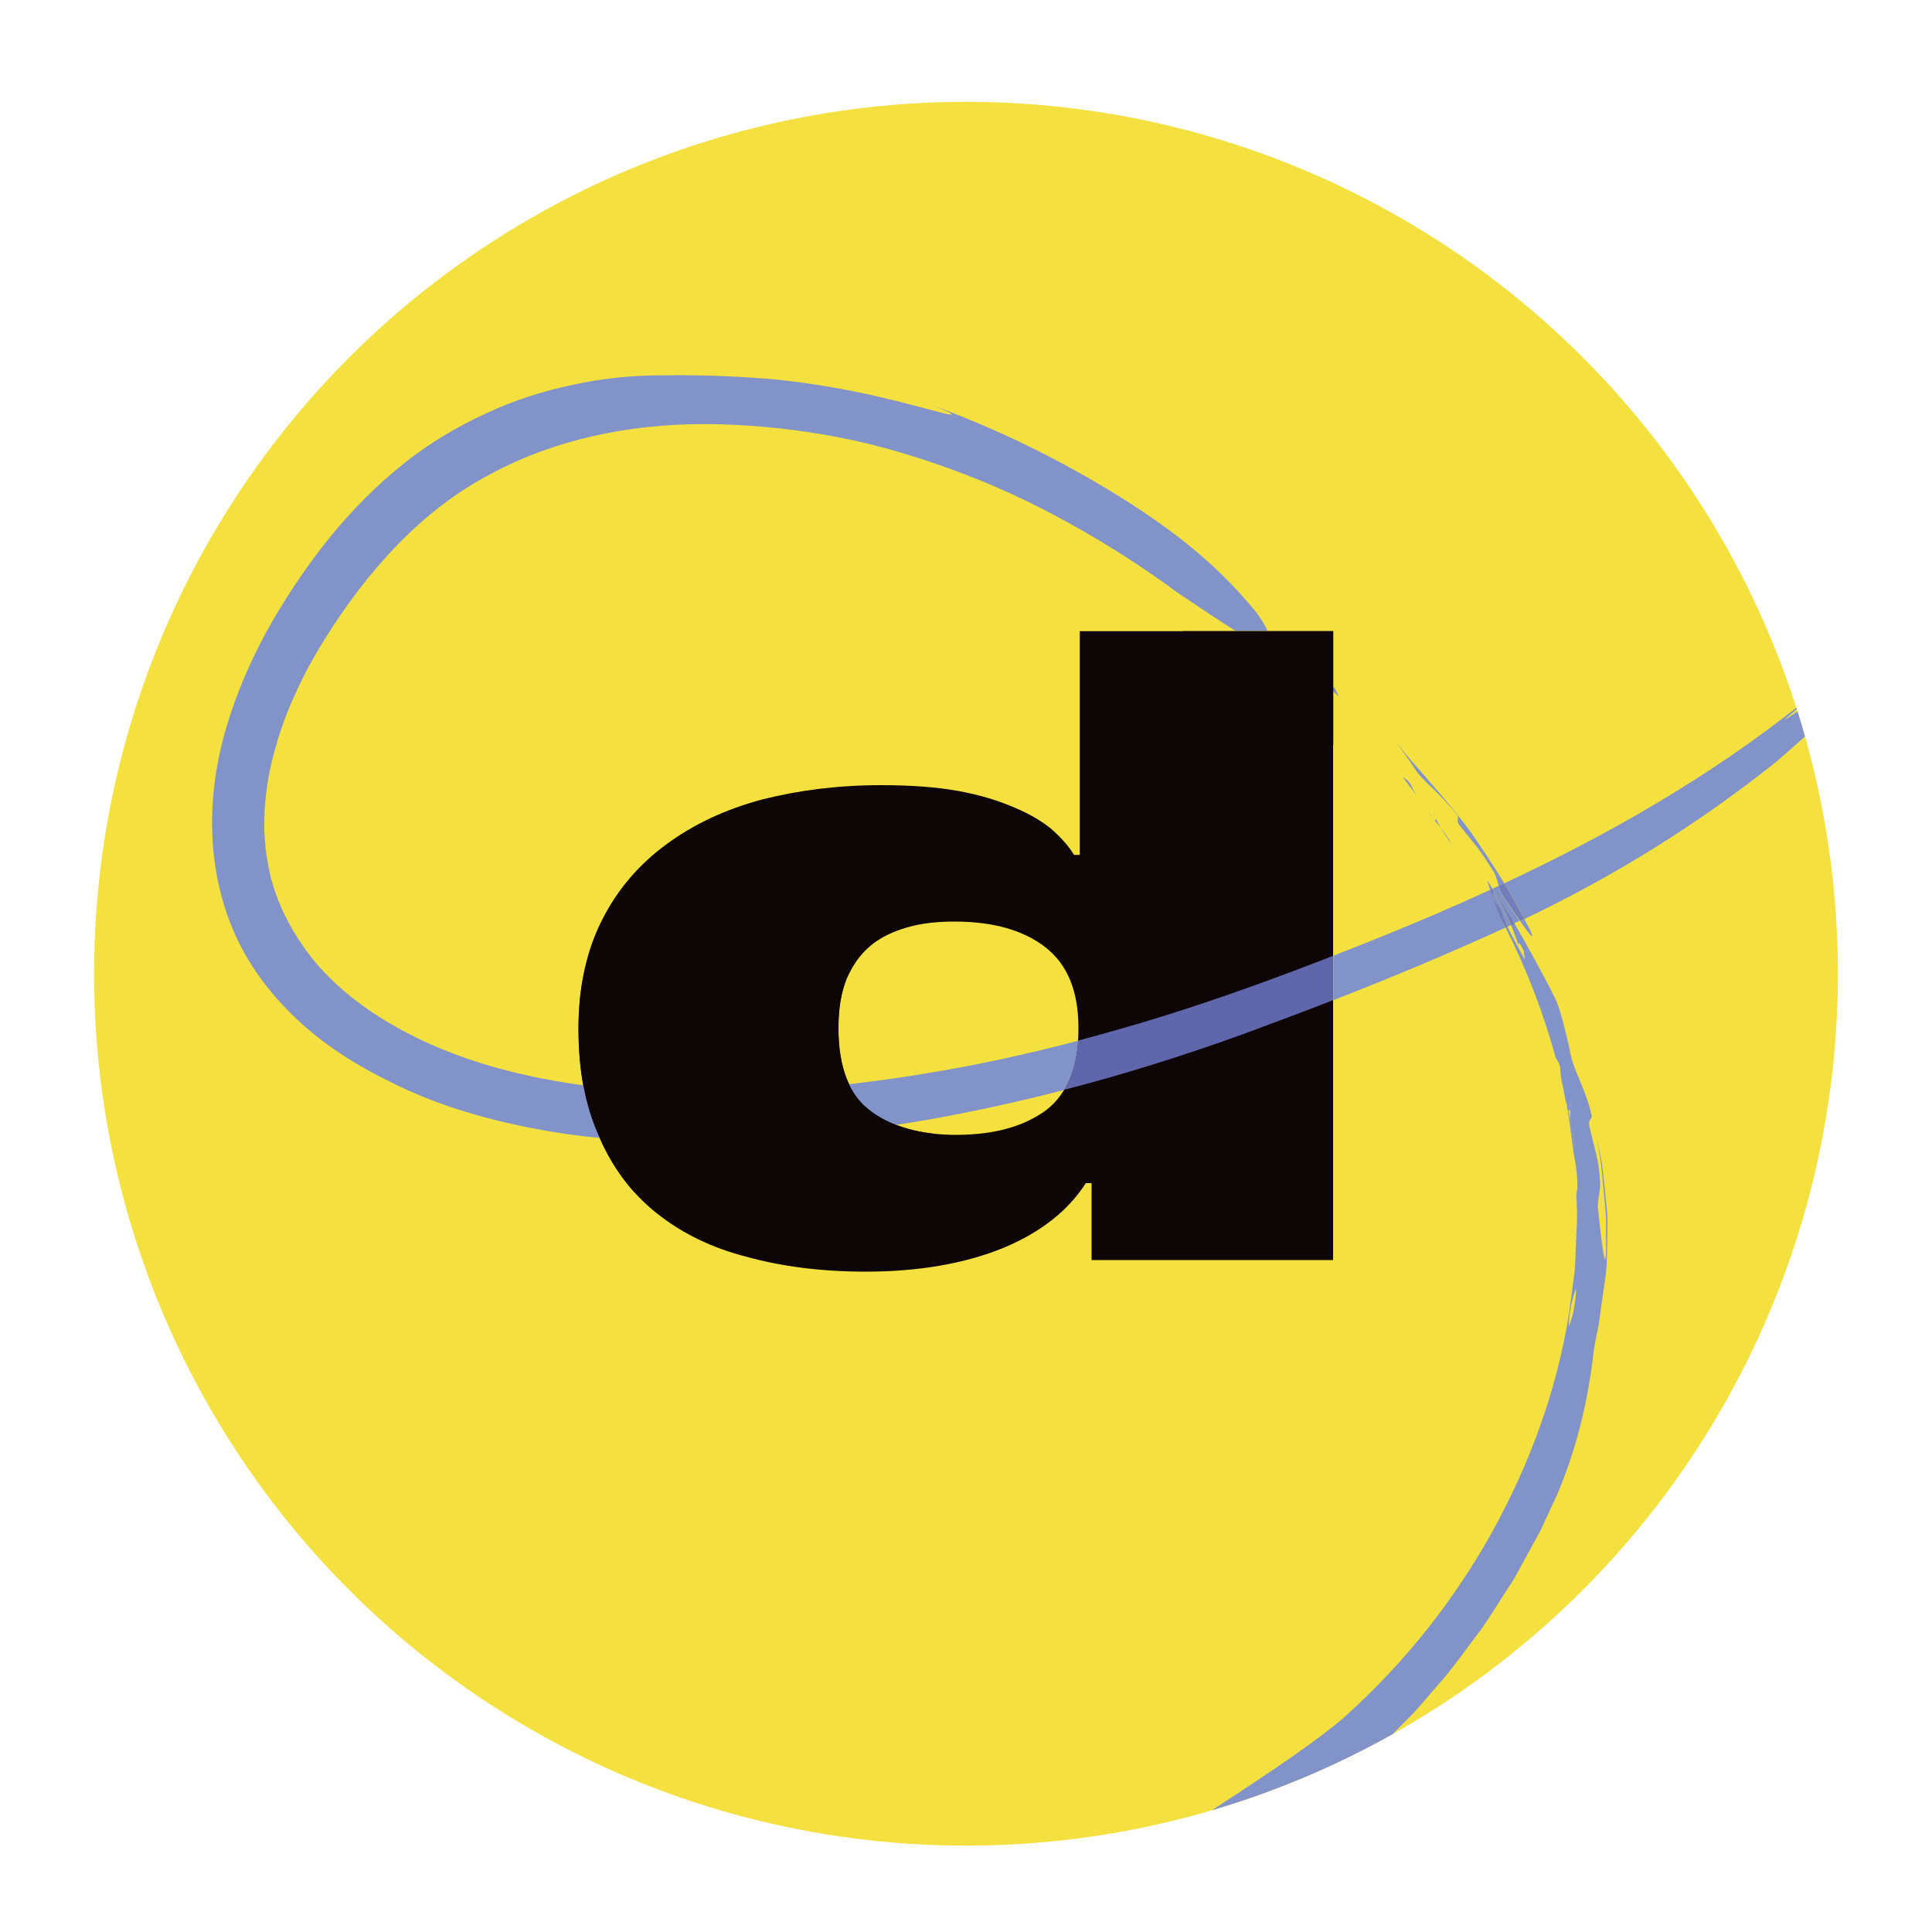 <svg xmlns="http://www.w3.org/2000/svg" xmlns:xlink="http://www.w3.org/1999/xlink" xml:space="preserve" id="Layer_1" x="0" y="0" version="1.1" viewBox="0 0 1000 1000"><style>.st2{fill:#0d0506}.st3{fill:#8193c9}.st4{fill:#6066ac}</style><defs><circle id="SVGID_1_" cx="500" cy="504" r="451.3"/></defs><clipPath id="SVGID_00000170273662682188677920000013489521723669959844_"><use xlink:href="#SVGID_1_" overflow="visible"/></clipPath><g clip-path="url(#SVGID_00000170273662682188677920000013489521723669959844_)"><path fill="#f4e140" d="M-41.5-58.2h1083.1v1083.1H-41.5z"/><path d="M541.1 490.3c-11.6-9-27.4-13.3-47.1-13.3-9 0-17.1.9-24.4 3s-13.7 5.1-18.9 9.4c-5.6 4.7-9.4 10.3-12.4 17.1-3 7.3-4.3 15.9-4.3 25.7 0 20.1 5.6 34.7 16.7 42.8 10.7 8.1 25.7 12.4 44.1 12.4 19.7 0 35.1-4.3 46.7-12.8 11.1-8.6 16.7-22.7 16.7-42.4 0-19.2-5.6-32.9-17.1-41.9M562 612.4c-9 14.1-23.1 25.3-42.4 33.4-19.7 8.1-43.7 12.4-71.5 12.4-22.7 0-43.3-2.6-61.7-7.7-18.4-4.7-33.8-12.4-46.7-22.7-12.9-10.3-22.7-23.6-29.6-39.4-7.3-15.8-10.7-34.3-10.7-56.1 0-21.8 4.3-40.7 12.4-56.5 8.1-15.9 19.3-28.7 33.4-39s30.4-18 49.7-23.1c18.8-4.7 39-7.3 60.8-7.3 15.4 0 28.7.9 40.3 3 11.6 2.1 21 5.1 29.1 8.6 8.1 3.4 14.6 7.3 19.7 11.6 4.7 4.3 8.6 8.6 11.1 12.9h3V326.7H690v325.5H565v-39.8h-3z" class="st2"/><path d="M725.9 402c2.4 3.2 4.8 6.4 7.1 9.5-1-1.7-2-3.5-2.8-5.4-1.3-2.2-2.7-2.9-4.3-4.1m13.5 18.5c.4.6.8 1.2 1.2 1.7l1.2 1.3-2.4-3zm6.4 8c1.5 2.6 3.3 5.5 5.9 8.8-1.9-3.2-3.9-6.1-5.9-8.8m-2.8-5.3c.2.8.3 1.4 0 1.4-.2 0-.5-.2-1.1-.9l-.1-.1c1.3 1.6 2.6 3.2 3.9 4.9-1.1-1.9-2-3.7-2.7-5.3m-1.4-3.7c.3 1.1.8 2.3 1.4 3.6-.4-1.1-1.2-2.8-1.4-3.6m-19.8-36.7c3.3 4.8 6.8 9.4 10.4 14.9 2.3 3.6 5.7 7 9.7 10.7 3.8 3.8 8.1 8.1 12.3 13.4 1.5 1.6-1.2 2.8 1.7 5.9 3.1 3.9 6 7.5 8.8 11 2.7 3.6 5.2 7.3 7.6 11.3 1.7 1.9 2.5 5.3 3.4 8.5 1-.4 1.9-.9 2.9-1.3-5.3-8.8-10.7-16.8-17.1-26.2-9.8-13.3-20.3-25-31.3-37.6-3.1-3.5-5.7-7-8.4-10.6m67.2 92.9c-.7.4-1.5.7-2.2 1 3 4.4 5.7 7.9 6.2 7.9.3 0-.1-1.3-1.6-4.4-.9-1.5-1.7-3-2.4-4.5m-98.9-120.2v2.4c1 .9 1.9 1.7 2.9 2.6-.7-1.4-1.3-2.7-2-4.1l-.9-.9" class="st3"/><path d="M666.5 332.3c0 1-.7 1.6 1.3 4 1.7 1.2 5.2 3.6 5.2 3.6 4.5 6.9 10.8 12.4 17.1 18.1v-2.4c-1.4-1.3-2.3-2-2.7-2-.3 0-.1.7.9 2.1-6.5-8.9-13.8-16.5-21.8-23.4m-5-4.5.1.2c1.6 1.4 3.3 2.8 4.9 4.2v-.3c-1.7-1.3-3.4-2.7-5-4.1" class="st4"/><path d="M769.8 455.7c.3 1.2.8 2.9 1.5 4.9.4-.2.8-.4 1.2-.5-.9-1.5-1.7-3-2.7-4.4m14.1 22.3c-.6.3-1.2.5-1.8.8 1.6 3.8 3 7.7 4.3 11.8-.5-1.6-.5-2.4-.2-2.4s1.2 1.3 2.5 4c.2 1.5.3 3 .5 4.5-2.3-4.4-4.7-8.7-6.9-12.9-.7-1.4-1.3-2.7-2-4.1l-1 .4c11.3 22.5 19.8 44.9 25.9 67.3 1 1.7 2 2.9 2.4 5.5 0 2 .3 4 .6 6 .8 3.6 1.5 7.3 2.2 10.9.3 1.2.7 2.5 1.1 3.8-.2-.6-.4-1.1-.6-1.7 1.6 8.3 2.4 16.7 3.6 25 .4 1.9.7 3.7 1 5.2.8 6 1.5 12.1.4 16 .1 1.5.1 3 .2 4.5l.2-.9c-.1.7-.1 1.2-.2 1.7.5 6.3-.1 12.7-.3 19.1l-.4 9.3c-.1 3.1-.3 6.3-.8 9.4-.8 6.2-1.6 12.5-2.5 18.9-6.6 40.8-20.7 78.4-40 113.3-19.5 34.8-44.6 67-76.4 95.5-23.8 20.8-92 63.9-208.5 136h50C644.3 954.8 703 915.3 717.9 900.5l13.3-13.4c4.3-4.6 8.3-9.5 12.5-14.3 8.5-9.4 15.7-20 23.5-30.2 3.7-5.3 7-10.8 10.6-16.3l5.3-8.2c1.7-2.8 3.2-5.7 4.8-8.6 3.2-5.8 6.3-11.6 9.5-17.4 2.8-6 5.6-12.1 8.5-18.3 11.2-26.5 16.4-51.4 19.1-75.2.7-4.3 1.6-8.7 2.5-13 .6-4.4 1.2-8.8 1.8-13.1.6-4.3 1.2-8.5 1.8-12.5.6-4 .5-7.9.7-11.4.1-5.6.2-11 .2-16.3 0-5.2-.8-10.3-1.2-15.3-.5-4.9-1.1-9.7-1.6-14.5-.8-4.7-1.9-9.2-2.8-13.8.8 5.1 1.8 9.8 2.4 14.4.4 4.6.9 9.2 1.3 13.7.4 4.6 1 9.2 1.2 14.2v16c-.1 3.3-.3 4.7-.5 4.7-.9 0-2.8-17.7-3.6-25.4-.9-4.2 1.8-11.2.9-15.4-.2-9.4-3.2-17.8-5.3-27.5-1.2-4.1 1.6-4.1 1-6.2-3-13.4-9.1-22.7-10.8-31.2-1.2-6.5-2.8-12.2-4.2-17.9-1-3.5-2-7.1-3.5-10.6l-3.3-6.6c-.1 2.2-.8 3.2-1.6 4.2-1.2-3.4-2.3-8.3-3.6-11.6 1.3 3.3 2.4 8.3 3.6 11.6.8-1 1.5-2 1.6-4.2-5.6-10.6-11.7-21.9-18.1-32.9m28.4 97c.2 0 .3-.5.4-1.3 0-1.5 0-2.8.2-4-.1.8 0 2.7-.2 4 .1 1.8 0 3.8.2 6.1-.5-2.1-.8-4.1-1.4-6.1v.1c.4.9.6 1.2.8 1.2m2.3 21c-.9-7.1-1.8-14.1-2.8-21.1.4 1.9.7 3.7 1 5.2 0 .2.1.3.1.5 0-.3 0-.5-.1-.8.3 1.5.6 3.2.9 4.8 1 4.4 1.5 8.5.9 11.4m5 59.1c0-2.6-1.1-5.5-1.1-8.4 0 2.8 1.1 5.8 1.1 8.4m-4.3 4.4c.3-.7.8-1.7 1.2-2.6.3-.9.6-1.6.6-1.6s-.2.7-.6 1.6c-.5.9-.9 1.9-1.2 2.6m-3.3 27c.2-7.8 1.7-14.2 3.8-19.8v-1.3 1.3c-.2 6.1-1.2 13.9-3.8 19.8m-25.6-195.9c.1.3.2.7.3 1.1 0-.4-.2-.7-.3-1.1" class="st3"/><path d="M811.8 574.9c.9 7 1.8 14 2.8 21.1.6-2.9 0-7-.8-11.4-.2-1.3-.5-2.7-.8-4 0-.2-.1-.3-.1-.5-.3-1.5-.7-3.3-1.1-5.2M351.1 194.2c-4.1 0-8.1.1-11.9.1-13.6.2-28 1.6-42.8 4.9-14.8 3.1-30 7.8-44.9 14.8-14.9 6.9-29.8 15.6-43.2 26.5-13.5 10.8-25.9 23.4-37 36.9-11.1 13.7-20.9 28-29.9 43.4-8.9 15.4-16.5 31.8-22.2 49.1-5.7 17.2-9.2 35.4-9.4 53.9-.3 18.5 2.8 37.1 9.5 54.2 6.6 17.1 17.5 33 31.3 46.6 13.8 13.7 30.5 25 49.1 34.2 23.9 12.4 49.2 19.9 74.5 24.9 12.1 2.4 24.3 4.2 36.5 5.3-.1-.2-.2-.4-.3-.7-3.7-8.1-6.4-16.9-8.2-26.5-9.8-1.3-19.4-3-29-5.1-21.5-4.7-42.4-11.7-61.4-21.5-18.9-9.7-36-22.1-48.9-37.5-12.6-15.5-21.8-33.6-24.6-53-1-4.8-1.1-9.7-1.5-14.6.1-4.9-.1-9.8.5-14.8.8-9.9 2.7-19.7 5.6-29.4 2.7-9.7 6.4-19.2 10.7-28.4 4.2-9.3 9.2-18.2 14.6-26.9 21.9-35 50-66.7 86.2-85.5 32.8-17.6 71-25.6 109.9-25.6 3.8 0 7.6.1 11.4.2 16.4.6 36.3 2.4 57.6 6.5 21.2 4 43.9 10.8 65.8 19.2 44.1 16.7 84.4 42.1 110.3 61.3 13.3 8.9 22.9 15.4 29.9 19.7H656c-1.8-4-4.9-8.5-5.8-9.5-17.7-21.6-36.8-37.9-63.7-55.4-13.5-8.7-28.9-17.8-47.6-27.3-16.8-8.5-36.4-17.3-59.9-25.8 11.1 4.1 14.8 6.2 13.2 6.2h-.4c-3-.3-14.3-3.8-30.5-7.7-16.1-4-37.1-8.1-58.9-10.4-17.6-1.6-35.3-2.3-51.3-2.3m690.5 69.7c-3.4 2.8-105.5 97.4-109 100.2-48.1 38.3-100.1 67.9-154 93.1 3.4 5.6 6.8 11.6 10.4 18.5 49.8-23.8 91.2-50.5 128-79.5 8.7-6.4 116.2-104.9 124.7-111.8v-17.5c-.9.7-100.5 93.2-101.4 93.9-5.6 4.4-11.3 8.7-16.9 11.9 6.1-5.1 11.5-10.1 16.9-14.1.9-.7 100.5-93.1 101.4-93.8l-.1-.9zM775.7 458.5l-3.3 1.5c.2.4.5.8.7 1.2-.3.9-1.2 1.2 0 4.2 1.3 1.7 3.8 5.1 3.8 5.1 1 3.1 2 6.2 3.3 9.2l1.8-.9c-2.6-6.1-5.6-11.9-9-17.6l.1-.4c3.6 5.5 7.2 11.2 10.6 17.1.8-.4 1.5-.7 2.3-1.1.2-.1.4-.2.5-.3-3-4.3-6.5-9.5-8.7-12.6-.8-1.1-1.5-3.2-2.1-5.4m-4.4 2.1c-17.7 8.1-35.5 15.8-53.5 23.1-9.2 3.7-18.4 7.4-27.7 11v23c29.6-11.5 59.3-23.9 89.2-37.6-1-2.1-2.1-4.1-3.2-6.2.1.1-2.9-7.5-4.8-13.3M558 538.7c-26.2 6.9-53 12.8-80.5 17.2-12.7 2.1-25.4 3.8-38.1 5.3 2.7 5.8 6.5 10.5 11.2 13.9 3.8 2.9 8.2 5.3 13 7.2 11.6-1.8 23.1-3.8 34.6-6.1 17.6-3.5 35.1-7.5 52.5-12 4.2-6.8 6.6-15.3 7.3-25.5" class="st3"/><path d="M655.7 326.7H639c2.5 1.6 4.7 2.9 6.6 3.9 4.4 2.4 7.3 3.4 9.1 3.4 1.1 0 1.8-.4 2.1-1 .8-1.3.1-3.8-1.1-6.3m34.4 168c-29 11.3-58.4 22-88.5 31.4-14.3 4.4-28.9 8.6-43.6 12.5-.7 10.2-3.1 18.7-7.2 25.5 30.9-8 61.5-17.6 92-28.6 15.7-5.8 31.5-11.7 47.2-17.8v-23zm-250.7 66.5c-26.2 2.9-52.2 4.3-77.9 4.3-7.4 0-14.8-.1-22.2-.4-12.5-.5-25-1.5-37.3-3.2 1.8 9.6 4.5 18.3 8.2 26.5.1.2.2.4.3.7 13.2 1.3 26.5 1.9 39.6 1.9h5.5c36.4 0 72.5-3.1 108.2-8.6-4.9-1.9-9.2-4.3-13-7.2-4.9-3.6-8.6-8.3-11.4-14" class="st4"/><path fill="#717ebb" d="M778.6 457.2c-1 .5-1.9.9-2.9 1.3.6 2.2 1.3 4.2 2.4 5.6 2.2 3.1 5.6 8.2 8.7 12.6.7-.4 1.5-.7 2.2-1-3.7-6.9-7-12.8-10.4-18.5m-6.2 2.9c-.4.2-.8.4-1.2.5 1.9 5.8 4.9 13.4 4.9 13.4 1.1 2.1 2.1 4.1 3.2 6.2l1-.4c-1.3-3-2.4-6.1-3.3-9.2 0 0-2.6-3.4-3.8-5.1-1.2-2.9-.3-3.2 0-4.2-.3-.4-.5-.8-.8-1.2m.9.9-.1.4c3.4 5.7 6.4 11.5 9 17.6.6-.3 1.2-.5 1.8-.8-3.5-6-7.1-11.7-10.7-17.2"/><path d="M470.5 205.9c2.8 1 5.6 1.9 8.3 2.9-2.5-.9-5.2-1.9-8.3-2.9" class="st3"/><defs><path id="SVGID_00000145763483442654148610000001652220243493317804_" d="M295.1 507.4H483V617H295.1z"/></defs><clipPath id="SVGID_00000083789080370998728310000001882618422326991524_"><use xlink:href="#SVGID_00000145763483442654148610000001652220243493317804_" overflow="visible"/></clipPath><path fill="#0d0506" d="M541 490.3c-11.6-9-27.4-13.3-47.1-13.3-9 0-17.1.9-24.4 3-7.3 2.1-13.7 5.1-18.9 9.4-5.6 4.7-9.4 10.3-12.4 17.1-3 7.3-4.3 15.9-4.3 25.7 0 20.1 5.6 34.7 16.7 42.8 10.7 8.1 25.7 12.4 44.1 12.4 19.7 0 35.1-4.3 46.7-12.8 11.1-8.6 16.7-22.7 16.7-42.4.1-19.2-5.5-32.9-17.1-41.9m21 122.1c-9 14.1-23.1 25.3-42.4 33.4-19.7 8.1-43.7 12.4-71.5 12.4-22.7 0-43.3-2.6-61.7-7.7-18.4-4.7-33.8-12.4-46.7-22.7s-22.7-23.6-29.5-39.4c-7.3-15.8-10.7-34.3-10.7-56.1 0-21.8 4.3-40.7 12.4-56.5 8.1-15.8 19.3-28.7 33.4-39s30.4-18 49.7-23.1c18.9-4.7 39-7.3 60.8-7.3 15.4 0 28.7.9 40.3 3 11.6 2.1 21 5.1 29.1 8.6 8.1 3.4 14.6 7.3 19.7 11.6 4.7 4.3 8.6 8.6 11.1 12.9h3V326.7h131.1v325.5H565v-39.8h-3z" clip-path="url(#SVGID_00000083789080370998728310000001882618422326991524_)"/><path d="M612.2 326.7h77.9v58.8h-77.9z" class="st2"/></g></svg>